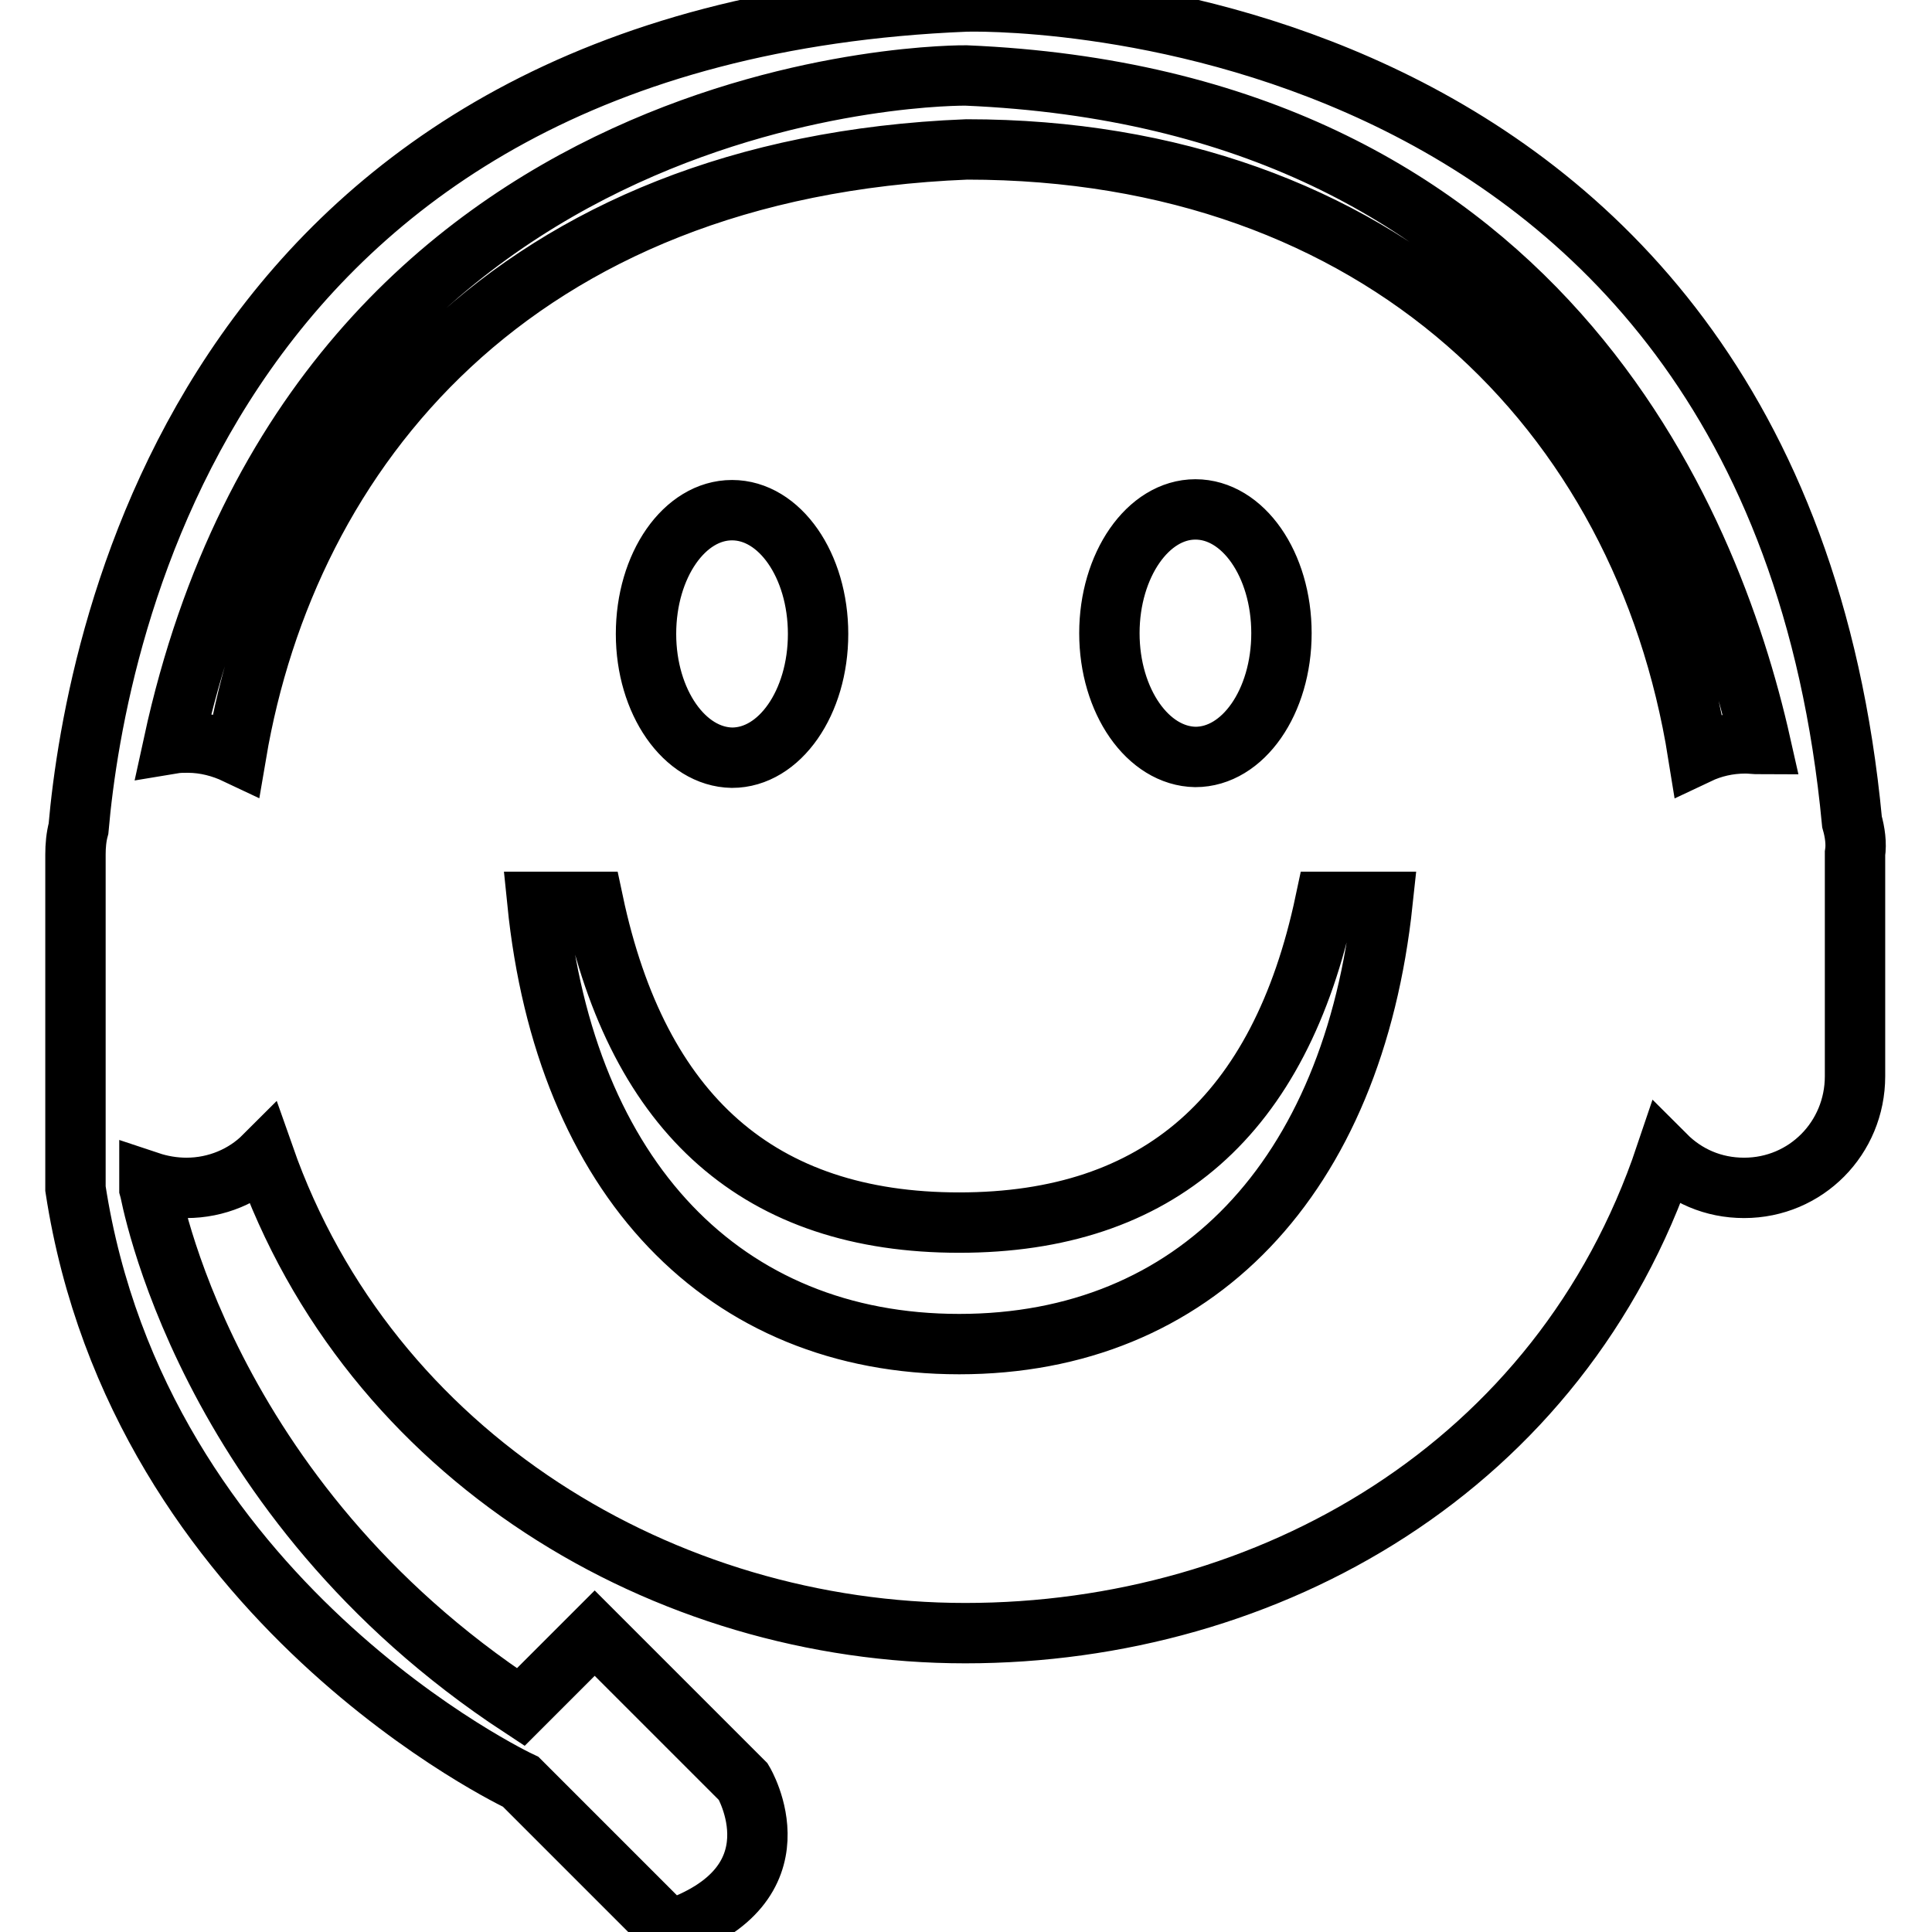 <?xml version="1.0" encoding="utf-8"?>
<!-- Svg Vector Icons : http://www.onlinewebfonts.com/icon -->
<!DOCTYPE svg PUBLIC "-//W3C//DTD SVG 1.1//EN" "http://www.w3.org/Graphics/SVG/1.1/DTD/svg11.dtd">
<svg version="1.1" xmlns="http://www.w3.org/2000/svg" xmlns:xlink="http://www.w3.org/1999/xlink" x="0px" y="0px" viewBox="0 0 256 256" enable-background="new 0 0 256 256" xml:space="preserve">
<g> <path stroke-width="8" fill-opacity="0" stroke="#000000"  d="M245.4,108.9C234.8-3.2,128,0.2,128,0.2C28,4.3,12.7,83.6,10.4,109.8c-0.3,1.1-0.4,2.3-0.4,3.4v4.2 c0,0.5,0,0.7,0,0.7v22.9h0v16.5h0c8.4,54.9,59,78.6,59,78.6l19.7,19.7c18-6,9.8-19.7,9.8-19.7l-19.7-19.7l-9.8,9.8 c-42.2-27.7-49.1-68.5-49.2-68.8l0-0.8c1.5,0.5,3.2,0.8,4.9,0.8c4,0,7.7-1.6,10.3-4.2c14,39.9,53.1,63.2,92.9,63.2 c40.2,0,78.9-22,92.8-63.3c2.7,2.7,6.3,4.3,10.4,4.3c8.2,0,14.7-6.6,14.7-14.8v-29.5C246,111.8,245.8,110.3,245.4,108.9z  M127.1,178.1c-31.2,0-52.2-22-55.9-58.6h7.4c6,28.3,22.1,42.5,48.5,42.5c26.4,0,42.5-14.2,48.5-42.5h7.6 C179.3,156.1,158.3,178.1,127.1,178.1z M85.6,84c0-9.1,5.1-16.4,11.4-16.4c6.3,0,11.4,7.3,11.4,16.4c0,9.1-5.1,16.4-11.4,16.4 C90.7,100.3,85.6,93,85.6,84z M147,83.9c0-9,5.1-16.4,11.4-16.4c6.3,0,11.4,7.3,11.4,16.4c0,9.1-5.1,16.4-11.4,16.4 C152.1,100.2,147,92.9,147,83.9z M231.3,98.5c-2.3,0-4.4,0.5-6.3,1.4c-7.3-45.6-42.2-80.1-96.9-80.1c-60.2,2.4-90,40-96.8,80.1 c-1.9-0.9-4.1-1.5-6.4-1.5c-0.6,0-1.3,0-1.9,0.1C42.5,8.9,128,10,128,10c75.7,3.2,98.5,58.4,105.3,88.6 C232.6,98.6,231.9,98.5,231.3,98.5z"/></g>
</svg>